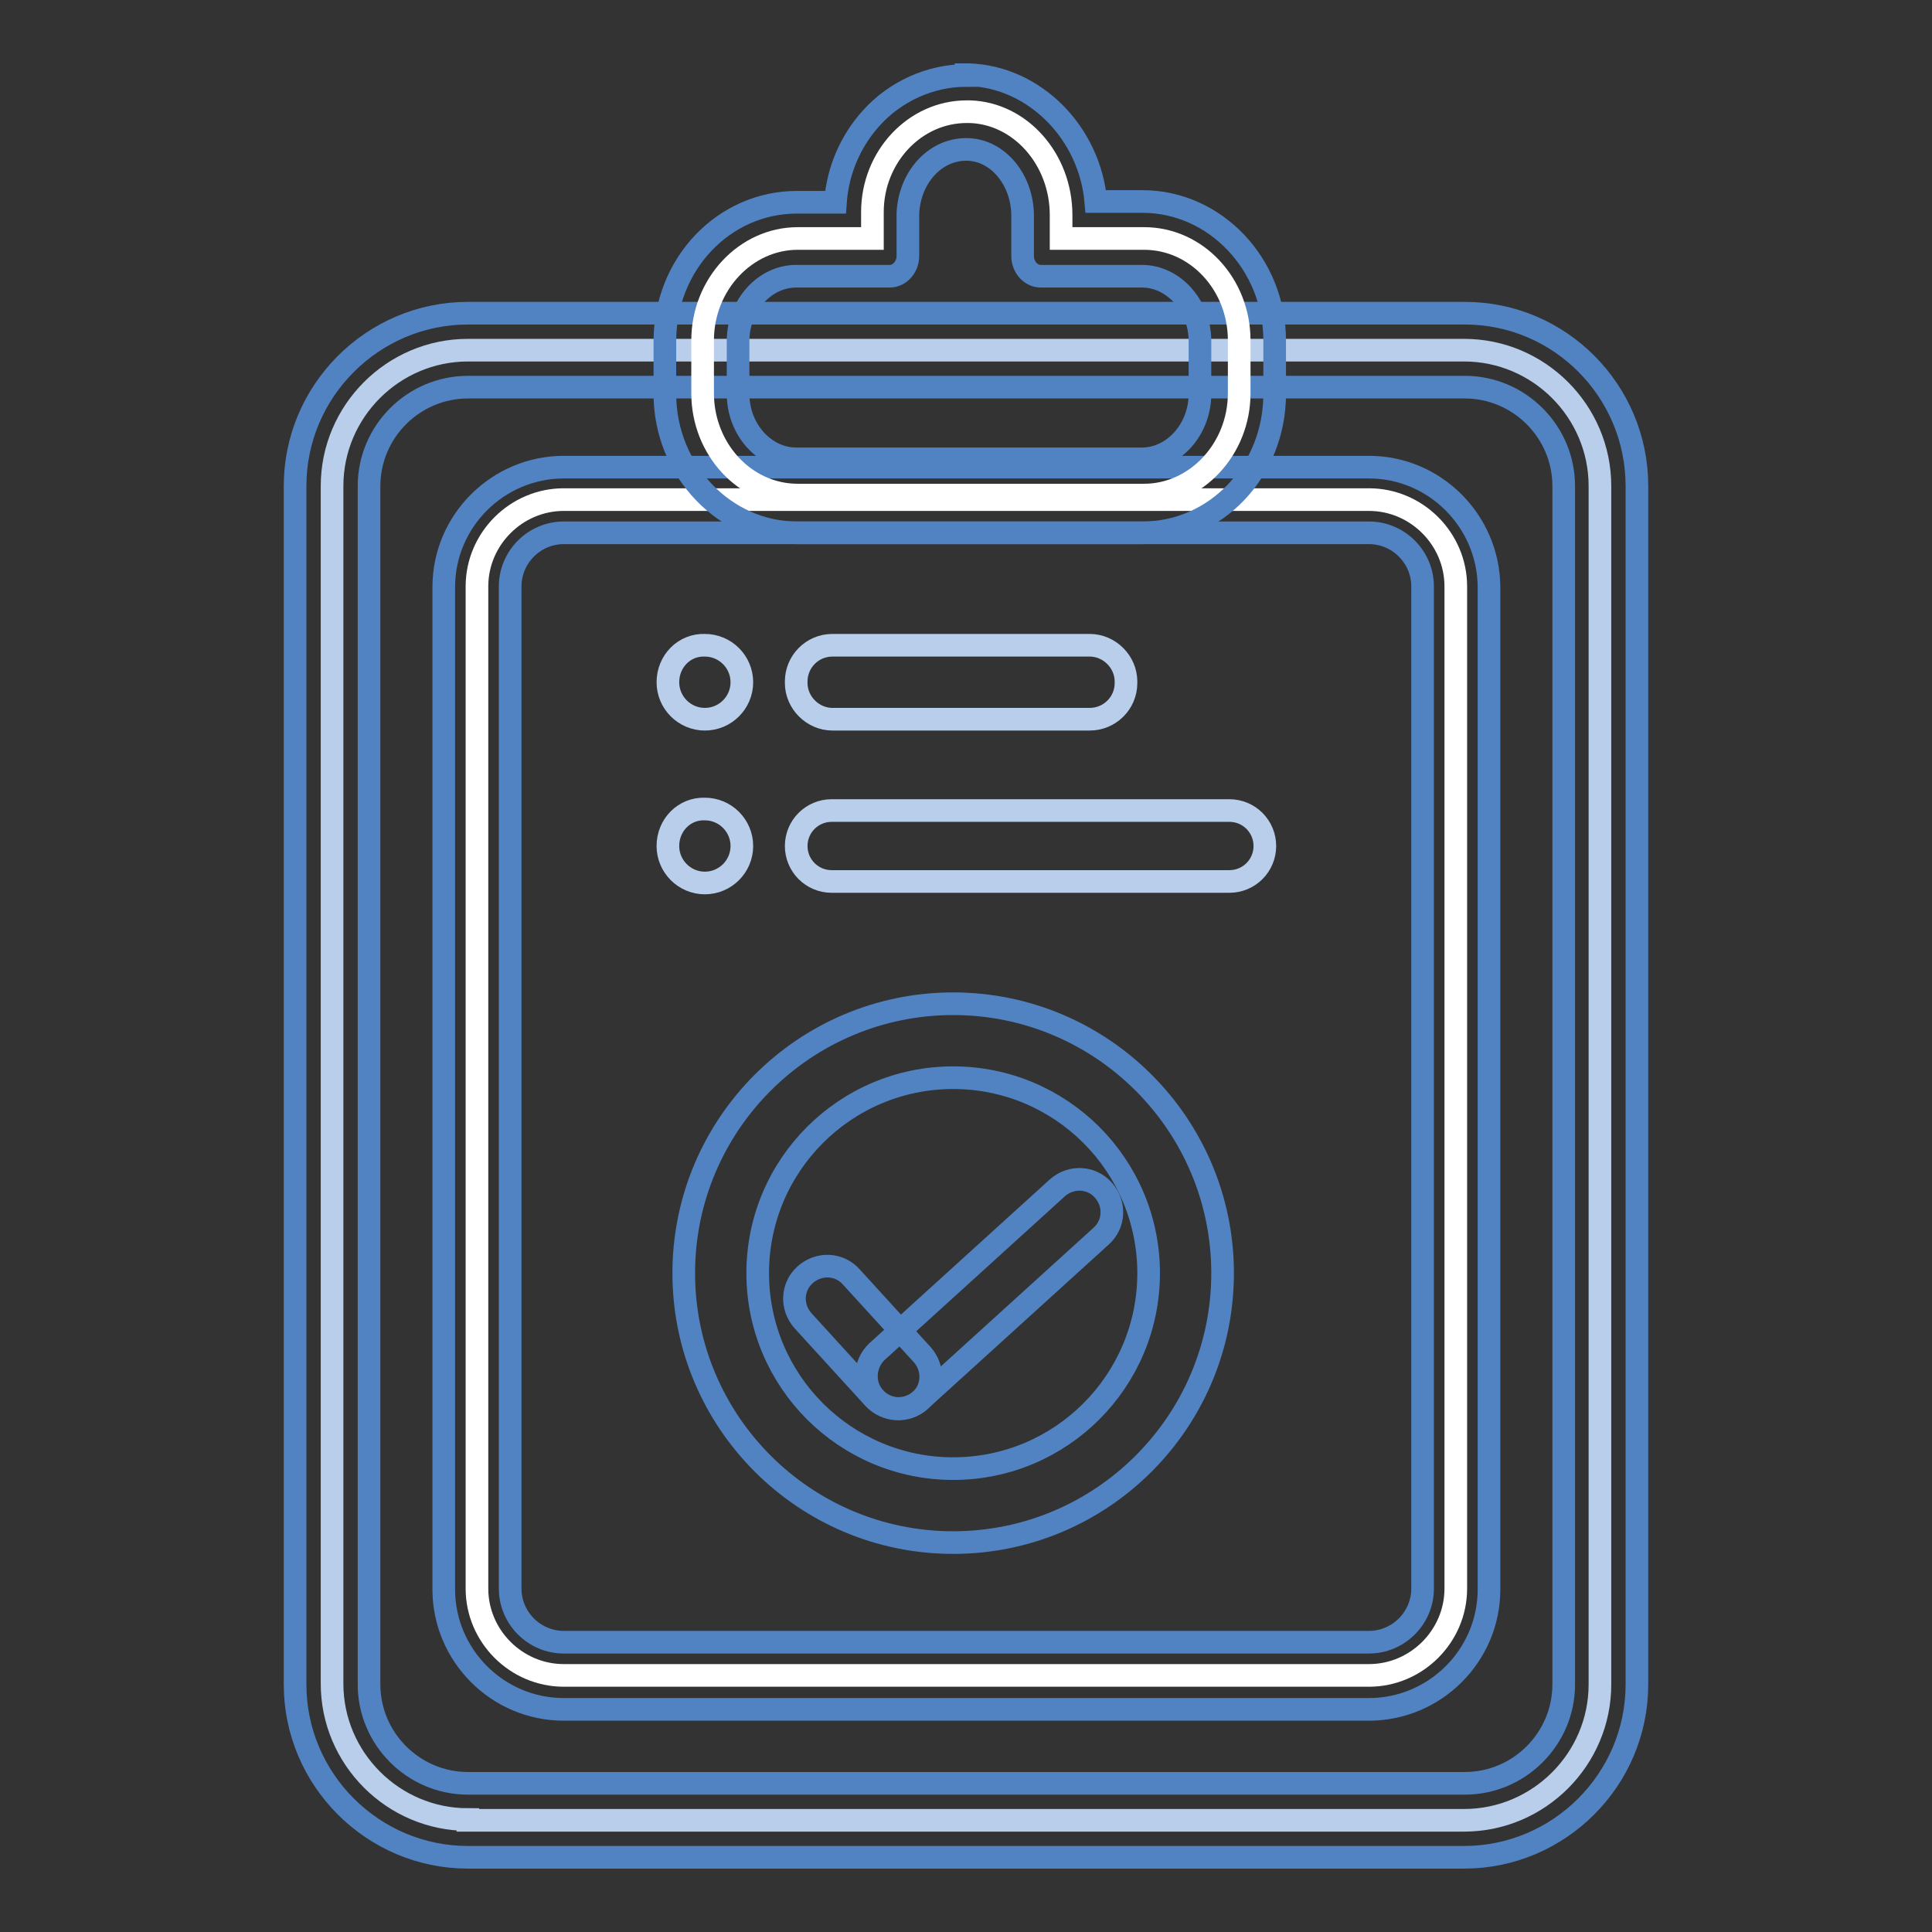 <?xml version="1.0" encoding="utf-8"?>
<!-- Svg Vector Icons : http://www.onlinewebfonts.com/icon -->
<!DOCTYPE svg PUBLIC "-//W3C//DTD SVG 1.1//EN" "http://www.w3.org/Graphics/SVG/1.1/DTD/svg11.dtd">
<svg version="1.1" xmlns="http://www.w3.org/2000/svg" xmlns:xlink="http://www.w3.org/1999/xlink" x="0px" y="0px" viewBox="0 0 256 256" enable-background="new 0 0 256 256" xml:space="preserve">
<rect x="0" y="0" width="256" height="256" fill="#333333" stroke="none"/>
<g> <path stroke-width="3" fill-opacity="0" stroke="#b9ceeb"  d="M62,241.1c-9.9,0-18-8.1-18-18V64.4c0-9.9,8.1-18,18-18H194c9.9,0,18,8.1,18,18v158.8c0,9.9-8.1,18-18,18 H62z"/> <path stroke-width="3" fill-opacity="0" stroke="#5183c3"  d="M194.1,51.3c7.2,0,13.1,5.9,13.1,13.1v158.8c0,7.2-5.9,13.1-13.1,13.1H62c-7.2,0-13.1-5.9-13.1-13.1V64.4 c0-7.2,5.9-13.1,13.1-13.1H194.1 M194.1,41.5H62c-12.6,0-22.9,10.3-22.9,22.9v158.8c0,12.6,10.3,22.9,22.9,22.9H194 c12.6,0,22.9-10.3,22.9-22.9V64.4C216.9,51.8,206.7,41.5,194.1,41.5L194.1,41.5z"/> <path stroke-width="3" fill-opacity="0" stroke="#ffffff"  d="M74.7,222c-6.3,0-11.5-5.2-11.5-11.5V77.7c0-6.3,5.2-11.5,11.5-11.5h106.7c6.3,0,11.5,5.2,11.5,11.5v132.8 c0,6.3-5.2,11.5-11.5,11.5H74.7z"/> <path stroke-width="3" fill-opacity="0" stroke="#5183c3"  d="M181.4,70.6c3.9,0,7.1,3.2,7.1,7.1v132.8c0,3.9-3.2,7.1-7.1,7.1H74.7c-3.9,0-7.1-3.2-7.1-7.1V77.7 c0-3.9,3.2-7.1,7.1-7.1L181.4,70.6 M181.4,61.9H74.7c-8.7,0-15.9,7.1-15.9,15.9v132.8c0,8.7,7.1,15.9,15.9,15.9h106.7 c8.7,0,15.9-7.1,15.9-15.9V77.7C197.2,69,190.1,61.9,181.4,61.9z"/> <path stroke-width="3" fill-opacity="0" stroke="#ffffff"  d="M105.7,65.6c-7,0-12.6-6.1-12.6-13.5v-7c0-7.4,5.7-13.5,12.6-13.5h9.9v-3.5c0-7.3,5.6-13.3,12.5-13.3h0.4 c6.7,0.2,12.1,6.3,12.1,13.7v3.1h11c7,0,12.6,6.1,12.6,13.5v7c0,7.4-5.7,13.5-12.6,13.5H105.7z"/> <path stroke-width="3" fill-opacity="0" stroke="#5183c3"  d="M128,19.8h0.2c4.1,0.1,7.3,4.1,7.3,8.8v5.3c0,1.5,1.1,2.7,2.4,2.7h13.4c4.2,0,7.7,3.9,7.7,8.6v7 c0,4.7-3.5,8.6-7.7,8.6h-45.8c-4.2,0-7.7-3.9-7.7-8.6v-7c0-4.7,3.5-8.6,7.7-8.6h12.4c1.3,0,2.4-1.2,2.4-2.7v-5.6 C120.5,23.5,123.9,19.8,128,19.8 M128,10c-4.7,0-9.4,2.1-12.6,5.7c-2.7,3-4.4,6.9-4.7,11.1h-5.1c-9.7,0-17.5,8.2-17.5,18.4v7 c0,10.1,7.9,18.4,17.5,18.4h45.8c9.7,0,17.5-8.2,17.5-18.4v-7.1c0-10.1-7.9-18.4-17.5-18.4h-6.2c-0.8-9.1-8.1-16.5-16.8-16.8H128z" /> <path stroke-width="3" fill-opacity="0" stroke="#b9ceeb"  d="M88.5,90.4c0,2.7,2.2,4.9,4.9,4.9c2.7,0,4.9-2.2,4.9-4.9s-2.2-4.9-4.9-4.9C90.7,85.4,88.5,87.6,88.5,90.4z" /> <path stroke-width="3" fill-opacity="0" stroke="#b9ceeb"  d="M144.4,95.3h-34.1c-2.6,0-4.8-2.2-4.8-4.8v-0.2c0-2.6,2.1-4.8,4.8-4.8h34.1c2.6,0,4.8,2.2,4.8,4.8v0.2 C149.2,93.2,147,95.3,144.4,95.3z"/> <path stroke-width="3" fill-opacity="0" stroke="#b9ceeb"  d="M88.5,112.1c0,2.7,2.2,4.9,4.9,4.9c2.7,0,4.9-2.2,4.9-4.9c0-2.7-2.2-4.9-4.9-4.9 C90.7,107.1,88.5,109.3,88.5,112.1z"/> <path stroke-width="3" fill-opacity="0" stroke="#b9ceeb"  d="M162.9,116.8h-52.7c-2.6,0-4.7-2.1-4.7-4.7s2.1-4.7,4.7-4.7h52.7c2.6,0,4.7,2.1,4.7,4.7 S165.5,116.8,162.9,116.8z"/> <path stroke-width="3" fill-opacity="0" stroke="#5183c3"  d="M126.3,204.4c-19.7,0-35.7-16-35.7-35.7c0-19.7,16-35.7,35.7-35.7c19.7,0,35.7,16,35.7,35.7 C162,188.4,146,204.4,126.3,204.4L126.3,204.4z M126.3,142.8c-14.3,0-25.9,11.6-25.9,25.9c0,14.3,11.6,25.9,25.9,25.9 c14.3,0,25.9-11.6,25.9-25.9C152.2,154.4,140.6,142.8,126.3,142.8z"/> <path stroke-width="3" fill-opacity="0" stroke="#5183c3"  d="M115.8,185.3l-9.4-10.3c-1.6-1.8-1.5-4.5,0.3-6.1c1.8-1.6,4.5-1.5,6.1,0.3l9.4,10.3 c1.6,1.8,1.5,4.5-0.3,6.1S117.4,187,115.8,185.3z"/> <path stroke-width="3" fill-opacity="0" stroke="#5183c3"  d="M116.2,179.1l23.9-21.7c1.8-1.6,4.5-1.5,6.1,0.3c1.6,1.8,1.5,4.5-0.3,6.1L122,185.5 c-1.8,1.6-4.5,1.5-6.1-0.3C114.3,183.5,114.5,180.7,116.2,179.1z"/></g>
</svg>